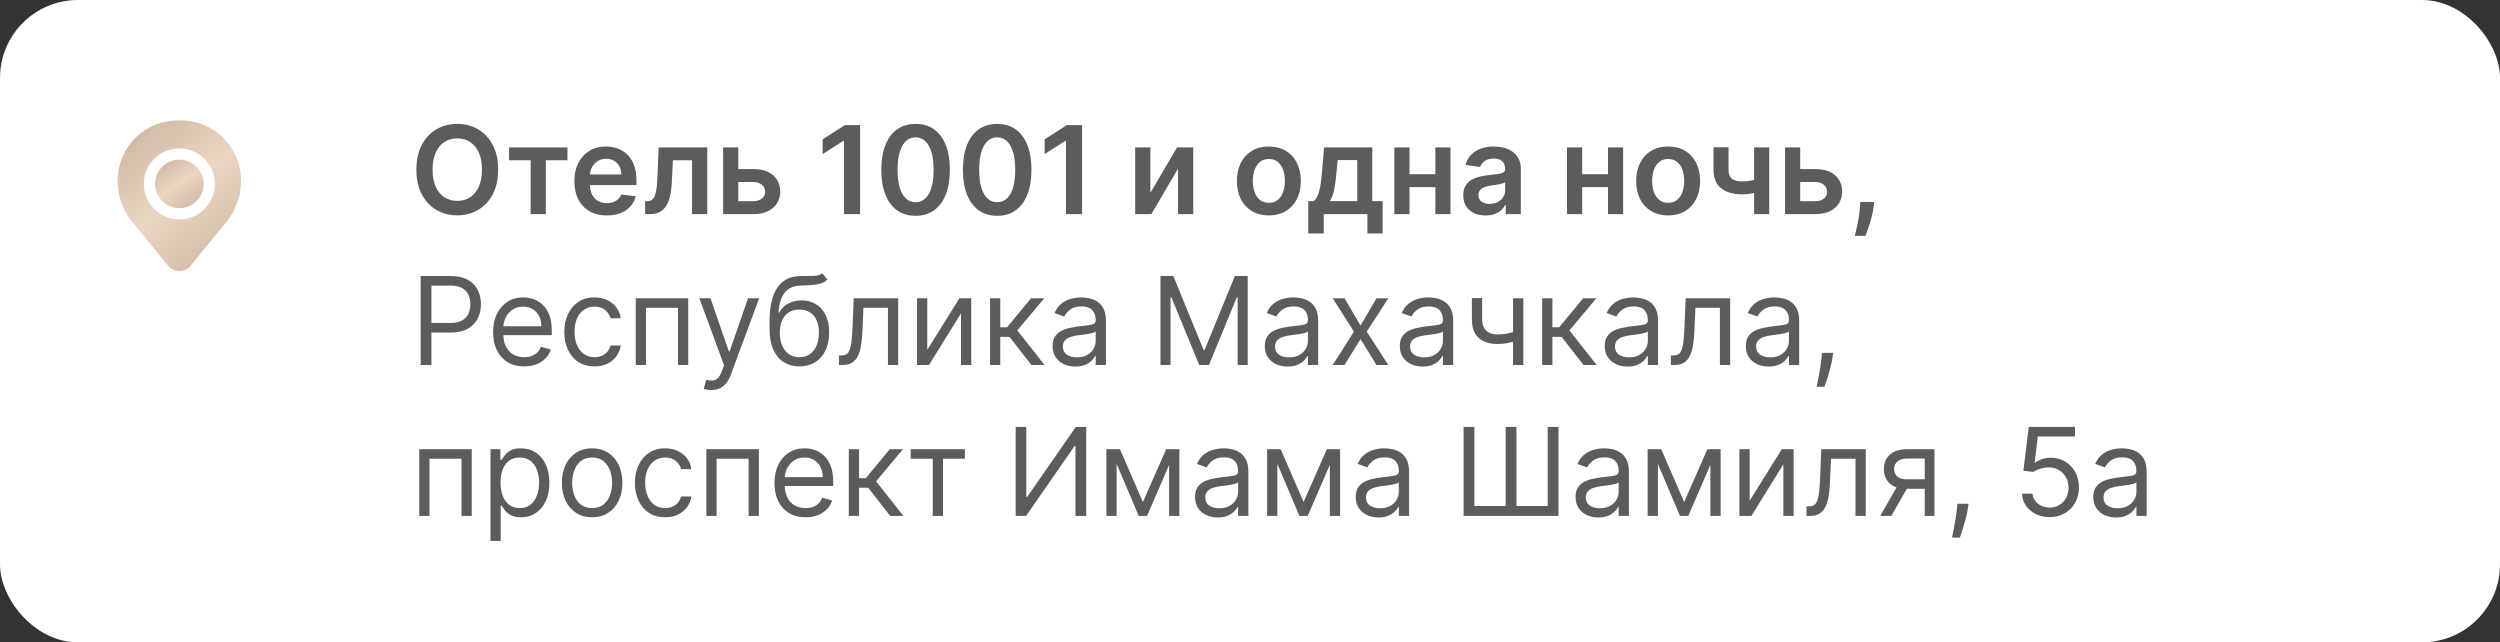 <?xml version="1.0" encoding="UTF-8"?> <svg xmlns="http://www.w3.org/2000/svg" width="1226" height="315" viewBox="0 0 1226 315" fill="none"><rect x="0" y="0" width="1226" height="315" fill="#333333" stroke="none"/><rect width="1226" height="315" rx="38.239" fill="white"></rect><path d="M244.295 83.182C244.295 87.883 243.415 91.91 241.653 95.263C239.906 98.601 237.52 101.158 234.494 102.933C231.483 104.709 228.067 105.597 224.246 105.597C220.425 105.597 217.001 104.709 213.976 102.933C210.964 101.143 208.578 98.579 206.817 95.242C205.07 91.889 204.196 87.869 204.196 83.182C204.196 78.48 205.07 74.46 206.817 71.122C208.578 67.77 210.964 65.206 213.976 63.43C217.001 61.655 220.425 60.767 224.246 60.767C228.067 60.767 231.483 61.655 234.494 63.43C237.52 65.206 239.906 67.77 241.653 71.122C243.415 74.46 244.295 78.48 244.295 83.182ZM236.348 83.182C236.348 79.872 235.83 77.081 234.793 74.808C233.77 72.521 232.349 70.796 230.531 69.631C228.713 68.452 226.618 67.862 224.246 67.862C221.874 67.862 219.778 68.452 217.96 69.631C216.142 70.796 214.714 72.521 213.678 74.808C212.655 77.081 212.143 79.872 212.143 83.182C212.143 86.492 212.655 89.29 213.678 91.577C214.714 93.849 216.142 95.575 217.96 96.754C219.778 97.919 221.874 98.501 224.246 98.501C226.618 98.501 228.713 97.919 230.531 96.754C232.349 95.575 233.77 93.849 234.793 91.577C235.83 89.29 236.348 86.492 236.348 83.182ZM249.638 78.601V72.273H278.275V78.601H267.685V105H260.228V78.601H249.638ZM297.557 105.639C294.276 105.639 291.442 104.957 289.056 103.594C286.684 102.216 284.858 100.27 283.58 97.756C282.301 95.227 281.662 92.251 281.662 88.828C281.662 85.462 282.301 82.507 283.58 79.965C284.873 77.408 286.676 75.419 288.992 73.999C291.307 72.564 294.027 71.847 297.152 71.847C299.169 71.847 301.073 72.173 302.863 72.827C304.667 73.466 306.257 74.46 307.635 75.81C309.027 77.159 310.121 78.878 310.917 80.966C311.712 83.04 312.11 85.511 312.11 88.381V90.746H285.284V85.547H304.716C304.702 84.07 304.382 82.756 303.757 81.605C303.132 80.44 302.259 79.524 301.137 78.856C300.029 78.189 298.736 77.855 297.259 77.855C295.682 77.855 294.297 78.239 293.104 79.006C291.911 79.758 290.98 80.753 290.313 81.989C289.659 83.21 289.326 84.553 289.311 86.016V90.554C289.311 92.457 289.659 94.091 290.355 95.454C291.051 96.804 292.025 97.841 293.275 98.565C294.525 99.276 295.988 99.631 297.664 99.631C298.786 99.631 299.801 99.474 300.711 99.162C301.62 98.835 302.408 98.359 303.076 97.734C303.743 97.109 304.248 96.335 304.588 95.412L311.79 96.222C311.336 98.125 310.469 99.787 309.191 101.207C307.926 102.614 306.307 103.707 304.333 104.489C302.358 105.256 300.1 105.639 297.557 105.639ZM316.376 105L316.334 98.651H317.463C318.315 98.651 319.033 98.459 319.615 98.075C320.197 97.692 320.68 97.053 321.064 96.158C321.447 95.249 321.746 94.027 321.959 92.493C322.172 90.959 322.321 89.048 322.406 86.761L322.982 72.273H346.845V105H339.388V78.601H329.991L329.48 89.148C329.352 91.875 329.047 94.24 328.564 96.243C328.095 98.231 327.428 99.872 326.561 101.165C325.709 102.457 324.636 103.423 323.344 104.062C322.051 104.688 320.524 105 318.763 105H316.376ZM359.832 82.926H369.484C373.66 82.926 376.891 83.942 379.178 85.973C381.465 88.004 382.616 90.668 382.63 93.963C382.616 96.108 382.09 98.011 381.053 99.673C380.031 101.335 378.539 102.642 376.579 103.594C374.633 104.531 372.268 105 369.484 105H354.612V72.273H362.048V98.672H369.484C371.16 98.672 372.538 98.246 373.617 97.394C374.697 96.527 375.237 95.419 375.237 94.07C375.237 92.649 374.697 91.492 373.617 90.597C372.538 89.702 371.16 89.254 369.484 89.254H359.832V82.926ZM421.787 61.364V105H413.882V69.055H413.626L403.42 75.575V68.331L414.265 61.364H421.787ZM448.995 105.831C445.487 105.831 442.475 104.943 439.961 103.168C437.461 101.378 435.537 98.8 434.187 95.433C432.852 92.053 432.184 87.983 432.184 83.224C432.199 78.466 432.873 74.418 434.208 71.079C435.558 67.727 437.483 65.171 439.983 63.409C442.497 61.648 445.501 60.767 448.995 60.767C452.49 60.767 455.494 61.648 458.008 63.409C460.522 65.171 462.447 67.727 463.782 71.079C465.132 74.432 465.806 78.48 465.806 83.224C465.806 87.997 465.132 92.074 463.782 95.454C462.447 98.821 460.522 101.392 458.008 103.168C455.508 104.943 452.504 105.831 448.995 105.831ZM448.995 99.162C451.723 99.162 453.875 97.82 455.451 95.135C457.042 92.436 457.838 88.466 457.838 83.224C457.838 79.758 457.475 76.847 456.751 74.489C456.027 72.131 455.004 70.355 453.683 69.162C452.362 67.954 450.799 67.351 448.995 67.351C446.282 67.351 444.137 68.7 442.561 71.399C440.984 74.084 440.189 78.026 440.174 83.224C440.16 86.704 440.508 89.631 441.218 92.003C441.943 94.375 442.966 96.165 444.287 97.372C445.608 98.565 447.177 99.162 448.995 99.162ZM489.015 105.831C485.506 105.831 482.495 104.943 479.981 103.168C477.481 101.378 475.556 98.8 474.207 95.433C472.871 92.053 472.204 87.983 472.204 83.224C472.218 78.466 472.893 74.418 474.228 71.079C475.577 67.727 477.502 65.171 480.002 63.409C482.516 61.648 485.521 60.767 489.015 60.767C492.509 60.767 495.513 61.648 498.028 63.409C500.542 65.171 502.467 67.727 503.802 71.079C505.151 74.432 505.826 78.48 505.826 83.224C505.826 87.997 505.151 92.074 503.802 95.454C502.467 98.821 500.542 101.392 498.028 103.168C495.528 104.943 492.523 105.831 489.015 105.831ZM489.015 99.162C491.742 99.162 493.894 97.82 495.471 95.135C497.062 92.436 497.857 88.466 497.857 83.224C497.857 79.758 497.495 76.847 496.771 74.489C496.046 72.131 495.023 70.355 493.702 69.162C492.381 67.954 490.819 67.351 489.015 67.351C486.302 67.351 484.157 68.7 482.58 71.399C481.004 74.084 480.208 78.026 480.194 83.224C480.18 86.704 480.528 89.631 481.238 92.003C481.962 94.375 482.985 96.165 484.306 97.372C485.627 98.565 487.197 99.162 489.015 99.162ZM530.654 61.364V105H522.749V69.055H522.493L512.287 75.575V68.331L523.132 61.364H530.654ZM564.137 94.56L577.241 72.273H585.167V105H577.71V82.692L564.649 105H556.701V72.273H564.137V94.56ZM622.246 105.639C619.05 105.639 616.281 104.936 613.937 103.53C611.593 102.124 609.775 100.156 608.482 97.628C607.204 95.099 606.565 92.145 606.565 88.764C606.565 85.383 607.204 82.422 608.482 79.879C609.775 77.337 611.593 75.362 613.937 73.956C616.281 72.55 619.05 71.847 622.246 71.847C625.442 71.847 628.212 72.55 630.556 73.956C632.9 75.362 634.711 77.337 635.989 79.879C637.282 82.422 637.928 85.383 637.928 88.764C637.928 92.145 637.282 95.099 635.989 97.628C634.711 100.156 632.9 102.124 630.556 103.53C628.212 104.936 625.442 105.639 622.246 105.639ZM622.289 99.46C624.022 99.46 625.471 98.984 626.636 98.033C627.8 97.067 628.667 95.774 629.235 94.155C629.817 92.535 630.109 90.731 630.109 88.743C630.109 86.74 629.817 84.929 629.235 83.31C628.667 81.676 627.8 80.376 626.636 79.41C625.471 78.445 624.022 77.962 622.289 77.962C620.513 77.962 619.036 78.445 617.857 79.41C616.692 80.376 615.819 81.676 615.237 83.31C614.668 84.929 614.384 86.74 614.384 88.743C614.384 90.731 614.668 92.535 615.237 94.155C615.819 95.774 616.692 97.067 617.857 98.033C619.036 98.984 620.513 99.46 622.289 99.46ZM641.577 114.503V98.651H644.176C644.873 98.111 645.455 97.379 645.924 96.456C646.392 95.519 646.776 94.418 647.074 93.153C647.387 91.875 647.642 90.447 647.841 88.871C648.04 87.28 648.218 85.568 648.374 83.736L649.311 72.273H672.962V98.651H678.033V114.503H670.576V105H649.162V114.503H641.577ZM652.103 98.651H665.59V78.494H656.002L655.49 83.736C655.206 87.202 654.83 90.171 654.361 92.642C653.892 95.114 653.14 97.117 652.103 98.651ZM706.27 85.44V91.769H688.841V85.44H706.27ZM691.227 72.273V105H683.791V72.273H691.227ZM711.32 72.273V105H703.905V72.273H711.32ZM728.541 105.661C726.467 105.661 724.599 105.291 722.937 104.553C721.289 103.8 719.983 102.692 719.017 101.229C718.065 99.766 717.589 97.962 717.589 95.817C717.589 93.97 717.93 92.443 718.612 91.236C719.294 90.028 720.224 89.062 721.403 88.338C722.582 87.614 723.91 87.067 725.387 86.697C726.879 86.314 728.42 86.037 730.011 85.867C731.929 85.668 733.484 85.49 734.677 85.334C735.87 85.163 736.737 84.908 737.277 84.567C737.831 84.212 738.108 83.665 738.108 82.926V82.798C738.108 81.193 737.632 79.95 736.68 79.07C735.728 78.189 734.358 77.749 732.568 77.749C730.679 77.749 729.18 78.16 728.072 78.984C726.978 79.808 726.24 80.781 725.856 81.903L718.654 80.881C719.223 78.892 720.16 77.23 721.467 75.895C722.774 74.546 724.372 73.537 726.261 72.869C728.15 72.188 730.238 71.847 732.525 71.847C734.102 71.847 735.672 72.031 737.234 72.401C738.797 72.77 740.224 73.381 741.517 74.233C742.809 75.071 743.846 76.215 744.627 77.663C745.423 79.112 745.821 80.923 745.821 83.097V105H738.406V100.504H738.15C737.681 101.413 737.021 102.266 736.169 103.061C735.331 103.842 734.272 104.474 732.994 104.957C731.73 105.426 730.245 105.661 728.541 105.661ZM730.544 99.993C732.092 99.993 733.434 99.688 734.571 99.077C735.707 98.452 736.581 97.628 737.191 96.605C737.816 95.582 738.129 94.467 738.129 93.26V89.403C737.887 89.602 737.475 89.787 736.893 89.957C736.325 90.128 735.686 90.277 734.975 90.405C734.265 90.533 733.562 90.646 732.866 90.746C732.17 90.845 731.566 90.93 731.055 91.001C729.904 91.158 728.875 91.413 727.966 91.769C727.056 92.124 726.339 92.621 725.814 93.26C725.288 93.885 725.025 94.695 725.025 95.689C725.025 97.109 725.544 98.182 726.581 98.906C727.618 99.631 728.939 99.993 730.544 99.993ZM790.938 85.44V91.769H773.509V85.44H790.938ZM775.895 72.273V105H768.459V72.273H775.895ZM795.988 72.273V105H788.573V72.273H795.988ZM818.067 105.639C814.871 105.639 812.101 104.936 809.757 103.53C807.413 102.124 805.595 100.156 804.303 97.628C803.024 95.099 802.385 92.145 802.385 88.764C802.385 85.383 803.024 82.422 804.303 79.879C805.595 77.337 807.413 75.362 809.757 73.956C812.101 72.55 814.871 71.847 818.067 71.847C821.263 71.847 824.033 72.55 826.376 73.956C828.72 75.362 830.531 77.337 831.81 79.879C833.102 82.422 833.749 85.383 833.749 88.764C833.749 92.145 833.102 95.099 831.81 97.628C830.531 100.156 828.72 102.124 826.376 103.53C824.033 104.936 821.263 105.639 818.067 105.639ZM818.109 99.46C819.842 99.46 821.291 98.984 822.456 98.033C823.621 97.067 824.487 95.774 825.055 94.155C825.638 92.535 825.929 90.731 825.929 88.743C825.929 86.74 825.638 84.929 825.055 83.31C824.487 81.676 823.621 80.376 822.456 79.41C821.291 78.445 819.842 77.962 818.109 77.962C816.334 77.962 814.857 78.445 813.678 79.41C812.513 80.376 811.639 81.676 811.057 83.31C810.489 84.929 810.205 86.74 810.205 88.743C810.205 90.731 810.489 92.535 811.057 94.155C811.639 95.774 812.513 97.067 813.678 98.033C814.857 98.984 816.334 99.46 818.109 99.46ZM867.632 72.273V105H860.217V72.273H867.632ZM864.159 87.06V93.367C863.321 93.736 862.369 94.07 861.304 94.368C860.252 94.652 859.137 94.879 857.958 95.05C856.794 95.22 855.629 95.305 854.464 95.305C850.089 95.305 846.63 94.325 844.088 92.365C841.559 90.391 840.295 87.315 840.295 83.139V72.23H847.667V83.139C847.667 84.546 847.916 85.675 848.413 86.527C848.91 87.379 849.663 88.004 850.672 88.402C851.68 88.785 852.944 88.977 854.464 88.977C856.169 88.977 857.788 88.807 859.322 88.466C860.856 88.125 862.468 87.656 864.159 87.06ZM880.613 82.926H890.265C894.441 82.926 897.673 83.942 899.96 85.973C902.246 88.004 903.397 90.668 903.411 93.963C903.397 96.108 902.871 98.011 901.835 99.673C900.812 101.335 899.32 102.642 897.36 103.594C895.414 104.531 893.049 105 890.265 105H875.393V72.273H882.829V98.672H890.265C891.941 98.672 893.319 98.246 894.398 97.394C895.478 96.527 896.018 95.419 896.018 94.07C896.018 92.649 895.478 91.492 894.398 90.597C893.319 89.702 891.941 89.254 890.265 89.254H880.613V82.926ZM919.077 99.034L918.8 101.378C918.601 103.168 918.246 104.986 917.735 106.832C917.238 108.693 916.712 110.405 916.158 111.967C915.604 113.53 915.157 114.759 914.816 115.653H909.617C909.816 114.787 910.086 113.608 910.426 112.116C910.782 110.625 911.123 108.949 911.449 107.088C911.776 105.227 911.996 103.338 912.11 101.42L912.259 99.034H919.077ZM206.284 179V135.364H221.028C224.452 135.364 227.25 135.982 229.423 137.217C231.611 138.439 233.23 140.094 234.281 142.182C235.332 144.27 235.858 146.599 235.858 149.17C235.858 151.741 235.332 154.078 234.281 156.18C233.244 158.283 231.639 159.959 229.466 161.209C227.293 162.445 224.509 163.062 221.114 163.062H210.545V158.375H220.943C223.287 158.375 225.169 157.97 226.589 157.161C228.01 156.351 229.04 155.257 229.679 153.879C230.332 152.487 230.659 150.918 230.659 149.17C230.659 147.423 230.332 145.861 229.679 144.483C229.04 143.105 228.003 142.026 226.568 141.244C225.134 140.449 223.23 140.051 220.858 140.051H211.568V179H206.284ZM257.058 179.682C253.905 179.682 251.185 178.986 248.898 177.594C246.625 176.188 244.871 174.227 243.635 171.713C242.413 169.185 241.803 166.244 241.803 162.892C241.803 159.54 242.413 156.585 243.635 154.028C244.871 151.457 246.589 149.455 248.791 148.02C251.007 146.571 253.592 145.847 256.547 145.847C258.251 145.847 259.935 146.131 261.597 146.699C263.259 147.267 264.771 148.19 266.135 149.469C267.499 150.733 268.585 152.409 269.395 154.497C270.205 156.585 270.609 159.156 270.609 162.21V164.341H245.382V159.994H265.496C265.496 158.148 265.126 156.5 264.388 155.051C263.663 153.602 262.626 152.459 261.277 151.621C259.942 150.783 258.365 150.364 256.547 150.364C254.544 150.364 252.811 150.861 251.348 151.855C249.899 152.835 248.784 154.114 248.003 155.69C247.222 157.267 246.831 158.957 246.831 160.761V163.659C246.831 166.131 247.257 168.226 248.109 169.945C248.976 171.649 250.176 172.949 251.71 173.844C253.244 174.724 255.027 175.165 257.058 175.165C258.379 175.165 259.572 174.98 260.638 174.611C261.717 174.227 262.648 173.659 263.429 172.906C264.21 172.139 264.814 171.187 265.24 170.051L270.098 171.415C269.587 173.062 268.727 174.511 267.52 175.761C266.313 176.997 264.821 177.963 263.045 178.659C261.27 179.341 259.274 179.682 257.058 179.682ZM291.554 179.682C288.486 179.682 285.844 178.957 283.628 177.509C281.412 176.06 279.707 174.064 278.514 171.521C277.321 168.979 276.724 166.074 276.724 162.807C276.724 159.483 277.335 156.55 278.557 154.007C279.793 151.45 281.511 149.455 283.713 148.02C285.929 146.571 288.514 145.847 291.469 145.847C293.77 145.847 295.844 146.273 297.69 147.125C299.537 147.977 301.05 149.17 302.229 150.705C303.408 152.239 304.139 154.028 304.423 156.074H299.395C299.011 154.582 298.159 153.261 296.838 152.111C295.531 150.946 293.77 150.364 291.554 150.364C289.594 150.364 287.875 150.875 286.398 151.898C284.935 152.906 283.791 154.334 282.967 156.18C282.158 158.013 281.753 160.165 281.753 162.636C281.753 165.165 282.151 167.366 282.946 169.241C283.756 171.116 284.892 172.572 286.355 173.609C287.832 174.646 289.565 175.165 291.554 175.165C292.861 175.165 294.047 174.938 295.112 174.483C296.178 174.028 297.08 173.375 297.818 172.523C298.557 171.67 299.082 170.648 299.395 169.455H304.423C304.139 171.386 303.436 173.126 302.314 174.675C301.206 176.209 299.736 177.43 297.903 178.339C296.085 179.234 293.969 179.682 291.554 179.682ZM311.774 179V146.273H337.513V179H332.484V150.96H316.803V179H311.774ZM348.763 191.273C347.911 191.273 347.151 191.202 346.483 191.06C345.815 190.932 345.354 190.804 345.098 190.676L346.376 186.244C347.598 186.557 348.678 186.67 349.615 186.585C350.553 186.5 351.384 186.081 352.108 185.328C352.847 184.589 353.521 183.389 354.132 181.727L355.07 179.17L342.967 146.273H348.422L357.456 172.352H357.797L366.831 146.273H372.286L358.393 183.773C357.768 185.463 356.994 186.862 356.071 187.97C355.148 189.092 354.075 189.923 352.854 190.463C351.646 191.003 350.283 191.273 348.763 191.273ZM403.212 134L405.769 137.068C404.775 138.034 403.624 138.709 402.317 139.092C401.011 139.476 399.533 139.71 397.886 139.795C396.238 139.881 394.406 139.966 392.388 140.051C390.116 140.136 388.234 140.69 386.742 141.713C385.251 142.736 384.1 144.213 383.29 146.145C382.481 148.077 381.962 150.449 381.735 153.261H382.161C383.269 151.216 384.803 149.71 386.763 148.744C388.724 147.778 390.826 147.295 393.07 147.295C395.627 147.295 397.928 147.892 399.974 149.085C402.019 150.278 403.638 152.047 404.832 154.391C406.025 156.734 406.621 159.625 406.621 163.062C406.621 166.486 406.011 169.44 404.789 171.926C403.582 174.412 401.884 176.33 399.697 177.679C397.523 179.014 394.974 179.682 392.048 179.682C389.121 179.682 386.558 178.993 384.356 177.615C382.154 176.223 380.442 174.163 379.221 171.436C377.999 168.695 377.388 165.307 377.388 161.273V157.778C377.388 150.491 378.624 144.966 381.096 141.202C383.582 137.437 387.317 135.491 392.303 135.364C394.065 135.307 395.634 135.293 397.012 135.321C398.39 135.349 399.59 135.286 400.613 135.129C401.636 134.973 402.502 134.597 403.212 134ZM392.048 175.165C394.022 175.165 395.719 174.668 397.14 173.673C398.575 172.679 399.675 171.28 400.442 169.476C401.21 167.658 401.593 165.52 401.593 163.062C401.593 160.676 401.202 158.645 400.421 156.969C399.654 155.293 398.553 154.014 397.119 153.134C395.684 152.253 393.965 151.812 391.962 151.812C390.499 151.812 389.185 152.061 388.021 152.558C386.856 153.055 385.862 153.787 385.038 154.753C384.214 155.719 383.575 156.898 383.12 158.29C382.68 159.682 382.445 161.273 382.417 163.062C382.417 166.727 383.276 169.661 384.995 171.862C386.714 174.064 389.065 175.165 392.048 175.165ZM411.415 179V174.312H412.609C413.589 174.312 414.406 174.121 415.059 173.737C415.712 173.339 416.238 172.651 416.636 171.67C417.048 170.676 417.36 169.298 417.573 167.537C417.8 165.761 417.964 163.503 418.063 160.761L418.66 146.273H440.478V179H435.45V150.96H423.433L422.921 162.636C422.808 165.321 422.566 167.686 422.197 169.732C421.842 171.763 421.295 173.467 420.556 174.845C419.832 176.223 418.866 177.26 417.658 177.956C416.451 178.652 414.938 179 413.12 179H411.415ZM454.732 171.585L470.499 146.273H476.295V179H471.266V153.688L455.585 179H449.704V146.273H454.732V171.585ZM485.505 179V146.273H490.533V160.506H493.857L505.618 146.273H512.096L498.885 162.04L512.266 179H505.789L495.05 165.193H490.533V179H485.505ZM527.362 179.767C525.288 179.767 523.406 179.376 521.716 178.595C520.025 177.8 518.683 176.656 517.689 175.165C516.694 173.659 516.197 171.841 516.197 169.71C516.197 167.835 516.566 166.315 517.305 165.151C518.044 163.972 519.031 163.048 520.267 162.381C521.502 161.713 522.866 161.216 524.358 160.889C525.863 160.548 527.376 160.278 528.896 160.08C530.885 159.824 532.497 159.632 533.733 159.504C534.983 159.362 535.892 159.128 536.46 158.801C537.042 158.474 537.333 157.906 537.333 157.097V156.926C537.333 154.824 536.758 153.19 535.608 152.026C534.471 150.861 532.745 150.278 530.43 150.278C528.029 150.278 526.147 150.804 524.784 151.855C523.42 152.906 522.461 154.028 521.907 155.222L517.135 153.517C517.987 151.528 519.123 149.98 520.544 148.872C521.978 147.75 523.541 146.969 525.231 146.528C526.936 146.074 528.612 145.847 530.26 145.847C531.311 145.847 532.518 145.974 533.882 146.23C535.26 146.472 536.588 146.976 537.866 147.743C539.159 148.51 540.231 149.668 541.083 151.216C541.936 152.764 542.362 154.838 542.362 157.438V179H537.333V174.568H537.078C536.737 175.278 536.169 176.038 535.373 176.848C534.578 177.658 533.52 178.347 532.199 178.915C530.877 179.483 529.265 179.767 527.362 179.767ZM528.129 175.25C530.118 175.25 531.794 174.859 533.157 174.078C534.535 173.297 535.572 172.288 536.268 171.053C536.978 169.817 537.333 168.517 537.333 167.153V162.551C537.12 162.807 536.652 163.041 535.927 163.254C535.217 163.453 534.393 163.631 533.456 163.787C532.532 163.929 531.63 164.057 530.75 164.17C529.883 164.27 529.18 164.355 528.64 164.426C527.333 164.597 526.112 164.874 524.975 165.257C523.853 165.626 522.944 166.187 522.248 166.94C521.566 167.679 521.225 168.687 521.225 169.966C521.225 171.713 521.872 173.034 523.164 173.929C524.471 174.81 526.126 175.25 528.129 175.25ZM569.097 135.364H575.403L590.233 171.585H590.744L605.574 135.364H611.881V179H606.938V145.847H606.511L592.875 179H588.102L574.466 145.847H574.04V179H569.097V135.364ZM631.424 179.767C629.35 179.767 627.468 179.376 625.778 178.595C624.088 177.8 622.745 176.656 621.751 175.165C620.757 173.659 620.26 171.841 620.26 169.71C620.26 167.835 620.629 166.315 621.368 165.151C622.106 163.972 623.093 163.048 624.329 162.381C625.565 161.713 626.929 161.216 628.42 160.889C629.926 160.548 631.439 160.278 632.958 160.08C634.947 159.824 636.559 159.632 637.795 159.504C639.045 159.362 639.954 159.128 640.522 158.801C641.105 158.474 641.396 157.906 641.396 157.097V156.926C641.396 154.824 640.821 153.19 639.67 152.026C638.534 150.861 636.808 150.278 634.493 150.278C632.092 150.278 630.21 150.804 628.846 151.855C627.483 152.906 626.524 154.028 625.97 155.222L621.197 153.517C622.049 151.528 623.186 149.98 624.606 148.872C626.041 147.75 627.603 146.969 629.294 146.528C630.998 146.074 632.674 145.847 634.322 145.847C635.373 145.847 636.581 145.974 637.944 146.23C639.322 146.472 640.65 146.976 641.929 147.743C643.221 148.51 644.294 149.668 645.146 151.216C645.998 152.764 646.424 154.838 646.424 157.438V179H641.396V174.568H641.14C640.799 175.278 640.231 176.038 639.436 176.848C638.64 177.658 637.582 178.347 636.261 178.915C634.94 179.483 633.328 179.767 631.424 179.767ZM632.191 175.25C634.18 175.25 635.856 174.859 637.22 174.078C638.598 173.297 639.635 172.288 640.331 171.053C641.041 169.817 641.396 168.517 641.396 167.153V162.551C641.183 162.807 640.714 163.041 639.99 163.254C639.279 163.453 638.456 163.631 637.518 163.787C636.595 163.929 635.693 164.057 634.812 164.17C633.946 164.27 633.243 164.355 632.703 164.426C631.396 164.597 630.174 164.874 629.038 165.257C627.916 165.626 627.007 166.187 626.311 166.94C625.629 167.679 625.288 168.687 625.288 169.966C625.288 171.713 625.934 173.034 627.227 173.929C628.534 174.81 630.189 175.25 632.191 175.25ZM659.352 146.273L667.193 159.653L675.034 146.273H680.83L670.261 162.636L680.83 179H675.034L667.193 166.301L659.352 179H653.557L663.955 162.636L653.557 146.273H659.352ZM697.635 179.767C695.561 179.767 693.679 179.376 691.989 178.595C690.299 177.8 688.956 176.656 687.962 175.165C686.968 173.659 686.471 171.841 686.471 169.71C686.471 167.835 686.84 166.315 687.578 165.151C688.317 163.972 689.304 163.048 690.54 162.381C691.776 161.713 693.14 161.216 694.631 160.889C696.137 160.548 697.65 160.278 699.169 160.08C701.158 159.824 702.77 159.632 704.006 159.504C705.256 159.362 706.165 159.128 706.733 158.801C707.316 158.474 707.607 157.906 707.607 157.097V156.926C707.607 154.824 707.032 153.19 705.881 152.026C704.745 150.861 703.019 150.278 700.703 150.278C698.303 150.278 696.421 150.804 695.057 151.855C693.694 152.906 692.735 154.028 692.181 155.222L687.408 153.517C688.26 151.528 689.397 149.98 690.817 148.872C692.252 147.75 693.814 146.969 695.505 146.528C697.209 146.074 698.885 145.847 700.533 145.847C701.584 145.847 702.792 145.974 704.155 146.23C705.533 146.472 706.861 146.976 708.14 147.743C709.432 148.51 710.505 149.668 711.357 151.216C712.209 152.764 712.635 154.838 712.635 157.438V179H707.607V174.568H707.351C707.01 175.278 706.442 176.038 705.647 176.848C704.851 177.658 703.793 178.347 702.472 178.915C701.151 179.483 699.539 179.767 697.635 179.767ZM698.402 175.25C700.391 175.25 702.067 174.859 703.431 174.078C704.809 173.297 705.846 172.288 706.542 171.053C707.252 169.817 707.607 168.517 707.607 167.153V162.551C707.394 162.807 706.925 163.041 706.201 163.254C705.49 163.453 704.667 163.631 703.729 163.787C702.806 163.929 701.904 164.057 701.023 164.17C700.157 164.27 699.453 164.355 698.914 164.426C697.607 164.597 696.385 164.874 695.249 165.257C694.127 165.626 693.218 166.187 692.522 166.94C691.84 167.679 691.499 168.687 691.499 169.966C691.499 171.713 692.145 173.034 693.438 173.929C694.745 174.81 696.4 175.25 698.402 175.25ZM747.04 146.273V179H742.012V146.273H747.04ZM745.08 161.869V166.557C743.944 166.983 742.815 167.359 741.692 167.686C740.57 167.999 739.391 168.247 738.156 168.432C736.92 168.602 735.563 168.688 734.086 168.688C730.379 168.688 727.403 167.686 725.158 165.683C722.928 163.68 721.813 160.676 721.813 156.67V146.188H726.842V156.67C726.842 158.347 727.161 159.724 727.8 160.804C728.44 161.884 729.306 162.686 730.4 163.212C731.494 163.737 732.722 164 734.086 164C736.217 164 738.141 163.808 739.86 163.425C741.593 163.027 743.333 162.509 745.08 161.869ZM756.266 179V146.273H761.295V160.506H764.619L776.38 146.273H782.857L769.647 162.04L783.028 179H776.55L765.812 165.193H761.295V179H756.266ZM798.124 179.767C796.05 179.767 794.168 179.376 792.477 178.595C790.787 177.8 789.445 176.656 788.45 175.165C787.456 173.659 786.959 171.841 786.959 169.71C786.959 167.835 787.328 166.315 788.067 165.151C788.805 163.972 789.793 163.048 791.028 162.381C792.264 161.713 793.628 161.216 795.119 160.889C796.625 160.548 798.138 160.278 799.658 160.08C801.646 159.824 803.259 159.632 804.494 159.504C805.744 159.362 806.653 159.128 807.222 158.801C807.804 158.474 808.095 157.906 808.095 157.097V156.926C808.095 154.824 807.52 153.19 806.369 152.026C805.233 150.861 803.507 150.278 801.192 150.278C798.791 150.278 796.909 150.804 795.545 151.855C794.182 152.906 793.223 154.028 792.669 155.222L787.896 153.517C788.749 151.528 789.885 149.98 791.305 148.872C792.74 147.75 794.303 146.969 795.993 146.528C797.697 146.074 799.374 145.847 801.021 145.847C802.072 145.847 803.28 145.974 804.643 146.23C806.021 146.472 807.349 146.976 808.628 147.743C809.92 148.51 810.993 149.668 811.845 151.216C812.697 152.764 813.124 154.838 813.124 157.438V179H808.095V174.568H807.839C807.499 175.278 806.93 176.038 806.135 176.848C805.339 177.658 804.281 178.347 802.96 178.915C801.639 179.483 800.027 179.767 798.124 179.767ZM798.891 175.25C800.879 175.25 802.555 174.859 803.919 174.078C805.297 173.297 806.334 172.288 807.03 171.053C807.74 169.817 808.095 168.517 808.095 167.153V162.551C807.882 162.807 807.413 163.041 806.689 163.254C805.979 163.453 805.155 163.631 804.217 163.787C803.294 163.929 802.392 164.057 801.511 164.17C800.645 164.27 799.942 164.355 799.402 164.426C798.095 164.597 796.874 164.874 795.737 165.257C794.615 165.626 793.706 166.187 793.01 166.94C792.328 167.679 791.987 168.687 791.987 169.966C791.987 171.713 792.634 173.034 793.926 173.929C795.233 174.81 796.888 175.25 798.891 175.25ZM819.404 179V174.312H820.597C821.577 174.312 822.394 174.121 823.047 173.737C823.701 173.339 824.226 172.651 824.624 171.67C825.036 170.676 825.348 169.298 825.561 167.537C825.789 165.761 825.952 163.503 826.051 160.761L826.648 146.273H848.466V179H843.438V150.96H831.421L830.909 162.636C830.796 165.321 830.554 167.686 830.185 169.732C829.83 171.763 829.283 173.467 828.544 174.845C827.82 176.223 826.854 177.26 825.647 177.956C824.439 178.652 822.926 179 821.108 179H819.404ZM867.323 179.767C865.249 179.767 863.367 179.376 861.676 178.595C859.986 177.8 858.644 176.656 857.65 175.165C856.655 173.659 856.158 171.841 856.158 169.71C856.158 167.835 856.527 166.315 857.266 165.151C858.005 163.972 858.992 163.048 860.228 162.381C861.463 161.713 862.827 161.216 864.319 160.889C865.824 160.548 867.337 160.278 868.857 160.08C870.846 159.824 872.458 159.632 873.694 159.504C874.944 159.362 875.853 159.128 876.421 158.801C877.003 158.474 877.294 157.906 877.294 157.097V156.926C877.294 154.824 876.719 153.19 875.569 152.026C874.432 150.861 872.706 150.278 870.391 150.278C867.99 150.278 866.108 150.804 864.745 151.855C863.381 152.906 862.422 154.028 861.868 155.222L857.096 153.517C857.948 151.528 859.084 149.98 860.505 148.872C861.939 147.75 863.502 146.969 865.192 146.528C866.897 146.074 868.573 145.847 870.221 145.847C871.272 145.847 872.479 145.974 873.843 146.23C875.221 146.472 876.549 146.976 877.827 147.743C879.12 148.51 880.192 149.668 881.044 151.216C881.897 152.764 882.323 154.838 882.323 157.438V179H877.294V174.568H877.039C876.698 175.278 876.13 176.038 875.334 176.848C874.539 177.658 873.48 178.347 872.159 178.915C870.838 179.483 869.226 179.767 867.323 179.767ZM868.09 175.25C870.078 175.25 871.755 174.859 873.118 174.078C874.496 173.297 875.533 172.288 876.229 171.053C876.939 169.817 877.294 168.517 877.294 167.153V162.551C877.081 162.807 876.613 163.041 875.888 163.254C875.178 163.453 874.354 163.631 873.417 163.787C872.493 163.929 871.591 164.057 870.711 164.17C869.844 164.27 869.141 164.355 868.601 164.426C867.294 164.597 866.073 164.874 864.936 165.257C863.814 165.626 862.905 166.187 862.209 166.94C861.527 167.679 861.186 168.687 861.186 169.966C861.186 171.713 861.833 173.034 863.125 173.929C864.432 174.81 866.087 175.25 868.09 175.25ZM899.001 173.034L898.66 175.335C898.418 176.955 898.049 178.688 897.552 180.534C897.069 182.381 896.565 184.121 896.039 185.754C895.513 187.388 895.08 188.688 894.739 189.653H890.904C891.089 188.744 891.33 187.544 891.629 186.053C891.927 184.561 892.225 182.892 892.523 181.045C892.836 179.213 893.092 177.338 893.29 175.42L893.546 173.034H899.001ZM205.602 253V220.273H231.341V253H226.312V224.96H210.631V253H205.602ZM240.524 265.273V220.273H245.382V225.472H245.979C246.348 224.903 246.859 224.179 247.513 223.298C248.18 222.403 249.132 221.608 250.368 220.912C251.618 220.202 253.308 219.847 255.439 219.847C258.195 219.847 260.624 220.536 262.726 221.913C264.828 223.291 266.469 225.244 267.648 227.773C268.827 230.301 269.416 233.284 269.416 236.722C269.416 240.188 268.827 243.192 267.648 245.734C266.469 248.263 264.835 250.223 262.747 251.615C260.659 252.993 258.251 253.682 255.524 253.682C253.422 253.682 251.739 253.334 250.474 252.638C249.21 251.928 248.237 251.125 247.555 250.23C246.874 249.321 246.348 248.568 245.979 247.972H245.553V265.273H240.524ZM245.467 236.636C245.467 239.108 245.83 241.288 246.554 243.178C247.278 245.053 248.337 246.523 249.729 247.588C251.121 248.639 252.825 249.165 254.842 249.165C256.945 249.165 258.699 248.611 260.105 247.503C261.526 246.381 262.591 244.875 263.301 242.986C264.026 241.082 264.388 238.966 264.388 236.636C264.388 234.335 264.033 232.261 263.322 230.415C262.626 228.554 261.568 227.084 260.148 226.004C258.741 224.911 256.973 224.364 254.842 224.364C252.797 224.364 251.078 224.882 249.686 225.919C248.294 226.942 247.243 228.376 246.533 230.223C245.822 232.055 245.467 234.193 245.467 236.636ZM290.382 253.682C287.428 253.682 284.835 252.979 282.605 251.572C280.389 250.166 278.656 248.199 277.406 245.67C276.17 243.142 275.553 240.187 275.553 236.807C275.553 233.398 276.17 230.422 277.406 227.879C278.656 225.337 280.389 223.362 282.605 221.956C284.835 220.55 287.428 219.847 290.382 219.847C293.337 219.847 295.922 220.55 298.138 221.956C300.368 223.362 302.101 225.337 303.337 227.879C304.587 230.422 305.212 233.398 305.212 236.807C305.212 240.187 304.587 243.142 303.337 245.67C302.101 248.199 300.368 250.166 298.138 251.572C295.922 252.979 293.337 253.682 290.382 253.682ZM290.382 249.165C292.626 249.165 294.473 248.589 295.922 247.439C297.371 246.288 298.443 244.776 299.139 242.901C299.835 241.026 300.183 238.994 300.183 236.807C300.183 234.619 299.835 232.581 299.139 230.692C298.443 228.803 297.371 227.276 295.922 226.111C294.473 224.946 292.626 224.364 290.382 224.364C288.138 224.364 286.291 224.946 284.842 226.111C283.393 227.276 282.321 228.803 281.625 230.692C280.929 232.581 280.581 234.619 280.581 236.807C280.581 238.994 280.929 241.026 281.625 242.901C282.321 244.776 283.393 246.288 284.842 247.439C286.291 248.589 288.138 249.165 290.382 249.165ZM326.183 253.682C323.115 253.682 320.473 252.957 318.257 251.509C316.041 250.06 314.336 248.064 313.143 245.521C311.95 242.979 311.353 240.074 311.353 236.807C311.353 233.483 311.964 230.55 313.186 228.007C314.422 225.45 316.14 223.455 318.342 222.02C320.558 220.571 323.143 219.847 326.098 219.847C328.399 219.847 330.473 220.273 332.319 221.125C334.166 221.977 335.679 223.17 336.858 224.705C338.037 226.239 338.768 228.028 339.052 230.074H334.024C333.64 228.582 332.788 227.261 331.467 226.111C330.16 224.946 328.399 224.364 326.183 224.364C324.223 224.364 322.504 224.875 321.027 225.898C319.564 226.906 318.42 228.334 317.596 230.18C316.787 232.013 316.382 234.165 316.382 236.636C316.382 239.165 316.779 241.366 317.575 243.241C318.385 245.116 319.521 246.572 320.984 247.609C322.461 248.646 324.194 249.165 326.183 249.165C327.49 249.165 328.676 248.938 329.741 248.483C330.806 248.028 331.708 247.375 332.447 246.523C333.186 245.67 333.711 244.648 334.024 243.455H339.052C338.768 245.386 338.065 247.126 336.943 248.675C335.835 250.209 334.365 251.43 332.532 252.339C330.714 253.234 328.598 253.682 326.183 253.682ZM346.403 253V220.273H372.142V253H367.113V224.96H351.431V253H346.403ZM395.047 253.682C391.893 253.682 389.173 252.986 386.886 251.594C384.613 250.188 382.859 248.227 381.623 245.713C380.402 243.185 379.791 240.244 379.791 236.892C379.791 233.54 380.402 230.585 381.623 228.028C382.859 225.457 384.578 223.455 386.779 222.02C388.995 220.571 391.581 219.847 394.535 219.847C396.24 219.847 397.923 220.131 399.585 220.699C401.247 221.267 402.76 222.19 404.123 223.469C405.487 224.733 406.574 226.409 407.383 228.497C408.193 230.585 408.598 233.156 408.598 236.21V238.341H383.37V233.994H403.484C403.484 232.148 403.115 230.5 402.376 229.051C401.652 227.602 400.615 226.459 399.265 225.621C397.93 224.783 396.353 224.364 394.535 224.364C392.532 224.364 390.799 224.861 389.336 225.855C387.887 226.835 386.772 228.114 385.991 229.69C385.21 231.267 384.819 232.957 384.819 234.761V237.659C384.819 240.131 385.245 242.226 386.098 243.945C386.964 245.649 388.164 246.949 389.699 247.844C391.233 248.724 393.015 249.165 395.047 249.165C396.368 249.165 397.561 248.98 398.626 248.611C399.706 248.227 400.636 247.659 401.417 246.906C402.199 246.139 402.802 245.187 403.228 244.051L408.086 245.415C407.575 247.062 406.716 248.511 405.508 249.761C404.301 250.997 402.809 251.963 401.034 252.659C399.258 253.341 397.262 253.682 395.047 253.682ZM416.247 253V220.273H421.275V234.506H424.599L436.36 220.273H442.838L429.627 236.04L443.008 253H436.531L425.792 239.193H421.275V253H416.247ZM446.598 224.96V220.273H473.189V224.96H462.451V253H457.422V224.96H446.598ZM498.081 209.364H503.28V243.71H503.706L527.57 209.364H532.683V253H527.399V218.739H526.973L503.195 253H498.081V209.364ZM560.473 246.182L571.893 220.273H576.666L562.518 253H558.427L544.535 220.273H549.223L560.473 246.182ZM547.603 220.273V253H542.575V220.273H547.603ZM573.342 253V220.273H578.37V253H573.342ZM597.206 253.767C595.132 253.767 593.25 253.376 591.559 252.595C589.869 251.8 588.527 250.656 587.532 249.165C586.538 247.659 586.041 245.841 586.041 243.71C586.041 241.835 586.41 240.315 587.149 239.151C587.887 237.972 588.875 237.048 590.11 236.381C591.346 235.713 592.71 235.216 594.201 234.889C595.707 234.548 597.22 234.278 598.74 234.08C600.728 233.824 602.341 233.632 603.576 233.504C604.826 233.362 605.735 233.128 606.304 232.801C606.886 232.474 607.177 231.906 607.177 231.097V230.926C607.177 228.824 606.602 227.19 605.451 226.026C604.315 224.861 602.589 224.278 600.274 224.278C597.873 224.278 595.991 224.804 594.627 225.855C593.264 226.906 592.305 228.028 591.751 229.222L586.978 227.517C587.831 225.528 588.967 223.98 590.387 222.872C591.822 221.75 593.385 220.969 595.075 220.528C596.779 220.074 598.456 219.847 600.103 219.847C601.154 219.847 602.362 219.974 603.725 220.23C605.103 220.472 606.431 220.976 607.71 221.743C609.002 222.51 610.075 223.668 610.927 225.216C611.779 226.764 612.206 228.838 612.206 231.438V253H607.177V248.568H606.922C606.581 249.278 606.012 250.038 605.217 250.848C604.422 251.658 603.363 252.347 602.042 252.915C600.721 253.483 599.109 253.767 597.206 253.767ZM597.973 249.25C599.961 249.25 601.637 248.859 603.001 248.078C604.379 247.297 605.416 246.288 606.112 245.053C606.822 243.817 607.177 242.517 607.177 241.153V236.551C606.964 236.807 606.495 237.041 605.771 237.254C605.061 237.453 604.237 237.631 603.299 237.787C602.376 237.929 601.474 238.057 600.593 238.17C599.727 238.27 599.024 238.355 598.484 238.426C597.177 238.597 595.956 238.874 594.819 239.257C593.697 239.626 592.788 240.187 592.092 240.94C591.41 241.679 591.069 242.687 591.069 243.966C591.069 245.713 591.716 247.034 593.008 247.929C594.315 248.81 595.97 249.25 597.973 249.25ZM639.281 246.182L650.702 220.273H655.474L641.327 253H637.236L623.344 220.273H628.031L639.281 246.182ZM626.412 220.273V253H621.384V220.273H626.412ZM652.151 253V220.273H657.179V253H652.151ZM676.014 253.767C673.94 253.767 672.058 253.376 670.368 252.595C668.678 251.8 667.335 250.656 666.341 249.165C665.347 247.659 664.849 245.841 664.849 243.71C664.849 241.835 665.219 240.315 665.957 239.151C666.696 237.972 667.683 237.048 668.919 236.381C670.155 235.713 671.518 235.216 673.01 234.889C674.516 234.548 676.028 234.278 677.548 234.08C679.537 233.824 681.149 233.632 682.385 233.504C683.635 233.362 684.544 233.128 685.112 232.801C685.695 232.474 685.986 231.906 685.986 231.097V230.926C685.986 228.824 685.411 227.19 684.26 226.026C683.124 224.861 681.398 224.278 679.082 224.278C676.682 224.278 674.8 224.804 673.436 225.855C672.072 226.906 671.114 228.028 670.56 229.222L665.787 227.517C666.639 225.528 667.776 223.98 669.196 222.872C670.631 221.75 672.193 220.969 673.884 220.528C675.588 220.074 677.264 219.847 678.912 219.847C679.963 219.847 681.17 219.974 682.534 220.23C683.912 220.472 685.24 220.976 686.518 221.743C687.811 222.51 688.884 223.668 689.736 225.216C690.588 226.764 691.014 228.838 691.014 231.438V253H685.986V248.568H685.73C685.389 249.278 684.821 250.038 684.026 250.848C683.23 251.658 682.172 252.347 680.851 252.915C679.53 253.483 677.918 253.767 676.014 253.767ZM676.781 249.25C678.77 249.25 680.446 248.859 681.81 248.078C683.188 247.297 684.224 246.288 684.92 245.053C685.631 243.817 685.986 242.517 685.986 241.153V236.551C685.773 236.807 685.304 237.041 684.58 237.254C683.869 237.453 683.045 237.631 682.108 237.787C681.185 237.929 680.283 238.057 679.402 238.17C678.536 238.27 677.832 238.355 677.293 238.426C675.986 238.597 674.764 238.874 673.628 239.257C672.506 239.626 671.597 240.187 670.901 240.94C670.219 241.679 669.878 242.687 669.878 243.966C669.878 245.713 670.524 247.034 671.817 247.929C673.124 248.81 674.778 249.25 676.781 249.25ZM717.749 209.364H723.033V248.142H738.374V209.364H743.658V248.142H758.999V209.364H764.283V253H717.749V209.364ZM783.827 253.767C781.753 253.767 779.871 253.376 778.18 252.595C776.49 251.8 775.148 250.656 774.153 249.165C773.159 247.659 772.662 245.841 772.662 243.71C772.662 241.835 773.031 240.315 773.77 239.151C774.509 237.972 775.496 237.048 776.732 236.381C777.967 235.713 779.331 235.216 780.822 234.889C782.328 234.548 783.841 234.278 785.361 234.08C787.349 233.824 788.962 233.632 790.197 233.504C791.447 233.362 792.357 233.128 792.925 232.801C793.507 232.474 793.798 231.906 793.798 231.097V230.926C793.798 228.824 793.223 227.19 792.072 226.026C790.936 224.861 789.21 224.278 786.895 224.278C784.494 224.278 782.612 224.804 781.249 225.855C779.885 226.906 778.926 228.028 778.372 229.222L773.599 227.517C774.452 225.528 775.588 223.98 777.009 222.872C778.443 221.75 780.006 220.969 781.696 220.528C783.401 220.074 785.077 219.847 786.724 219.847C787.776 219.847 788.983 219.974 790.347 220.23C791.724 220.472 793.053 220.976 794.331 221.743C795.624 222.51 796.696 223.668 797.548 225.216C798.401 226.764 798.827 228.838 798.827 231.438V253H793.798V248.568H793.543C793.202 249.278 792.634 250.038 791.838 250.848C791.043 251.658 789.984 252.347 788.663 252.915C787.342 253.483 785.73 253.767 783.827 253.767ZM784.594 249.25C786.582 249.25 788.259 248.859 789.622 248.078C791 247.297 792.037 246.288 792.733 245.053C793.443 243.817 793.798 242.517 793.798 241.153V236.551C793.585 236.807 793.116 237.041 792.392 237.254C791.682 237.453 790.858 237.631 789.92 237.787C788.997 237.929 788.095 238.057 787.214 238.17C786.348 238.27 785.645 238.355 785.105 238.426C783.798 238.597 782.577 238.874 781.44 239.257C780.318 239.626 779.409 240.187 778.713 240.94C778.031 241.679 777.69 242.687 777.69 243.966C777.69 245.713 778.337 247.034 779.629 247.929C780.936 248.81 782.591 249.25 784.594 249.25ZM825.902 246.182L837.323 220.273H842.096L827.948 253H823.857L809.965 220.273H814.652L825.902 246.182ZM813.033 220.273V253H808.005V220.273H813.033ZM838.772 253V220.273H843.8V253H838.772ZM858.033 245.585L873.8 220.273H879.596V253H874.567V227.688L858.885 253H853.005V220.273H858.033V245.585ZM885.908 253V248.312H887.101C888.081 248.312 888.898 248.121 889.551 247.737C890.205 247.339 890.73 246.651 891.128 245.67C891.54 244.676 891.852 243.298 892.065 241.537C892.293 239.761 892.456 237.503 892.555 234.761L893.152 220.273H914.97V253H909.942V224.96H897.925L897.413 236.636C897.3 239.321 897.058 241.686 896.689 243.732C896.334 245.763 895.787 247.467 895.048 248.845C894.324 250.223 893.358 251.26 892.151 251.956C890.943 252.652 889.43 253 887.612 253H885.908ZM943.884 253V224.875H935.19C933.23 224.875 931.689 225.33 930.567 226.239C929.445 227.148 928.884 228.398 928.884 229.989C928.884 231.551 929.388 232.78 930.396 233.675C931.419 234.57 932.818 235.017 934.594 235.017H945.162V239.705H934.594C932.378 239.705 930.467 239.314 928.862 238.533C927.257 237.751 926.021 236.636 925.155 235.188C924.288 233.724 923.855 231.991 923.855 229.989C923.855 227.972 924.31 226.239 925.219 224.79C926.128 223.341 927.428 222.226 929.118 221.445C930.822 220.663 932.847 220.273 935.19 220.273H948.656V253H943.884ZM922.065 253L931.355 236.722H936.81L927.52 253H922.065ZM965.387 247.034L965.047 249.335C964.805 250.955 964.436 252.688 963.939 254.534C963.456 256.381 962.951 258.121 962.426 259.754C961.9 261.388 961.467 262.688 961.126 263.653H957.291C957.475 262.744 957.717 261.544 958.015 260.053C958.314 258.561 958.612 256.892 958.91 255.045C959.223 253.213 959.478 251.338 959.677 249.42L959.933 247.034H965.387ZM1005.13 253.597C1002.63 253.597 1000.38 253.099 998.376 252.105C996.373 251.111 994.768 249.747 993.56 248.014C992.353 246.281 991.692 244.307 991.579 242.091H996.692C996.891 244.065 997.786 245.699 999.377 246.991C1000.98 248.27 1002.9 248.909 1005.13 248.909C1006.92 248.909 1008.51 248.49 1009.9 247.652C1011.31 246.814 1012.41 245.663 1013.21 244.2C1014.01 242.723 1014.42 241.054 1014.42 239.193C1014.42 237.29 1014 235.592 1013.16 234.101C1012.34 232.595 1011.2 231.409 1009.75 230.543C1008.3 229.676 1006.65 229.236 1004.79 229.222C1003.45 229.207 1002.08 229.413 1000.68 229.839C999.271 230.251 998.113 230.784 997.204 231.438L992.261 230.841L994.903 209.364H1017.57V214.051H999.335L997.8 226.92H998.056C998.951 226.21 1000.07 225.621 1001.42 225.152C1002.77 224.683 1004.18 224.449 1005.64 224.449C1008.31 224.449 1010.69 225.088 1012.78 226.366C1014.88 227.631 1016.53 229.364 1017.72 231.565C1018.93 233.767 1019.53 236.281 1019.53 239.108C1019.53 241.892 1018.91 244.378 1017.66 246.565C1016.42 248.739 1014.72 250.457 1012.54 251.722C1010.37 252.972 1007.9 253.597 1005.13 253.597ZM1037.71 253.767C1035.64 253.767 1033.76 253.376 1032.07 252.595C1030.38 251.8 1029.03 250.656 1028.04 249.165C1027.05 247.659 1026.55 245.841 1026.55 243.71C1026.55 241.835 1026.92 240.315 1027.66 239.151C1028.4 237.972 1029.38 237.048 1030.62 236.381C1031.85 235.713 1033.22 235.216 1034.71 234.889C1036.21 234.548 1037.73 234.278 1039.25 234.08C1041.24 233.824 1042.85 233.632 1044.08 233.504C1045.33 233.362 1046.24 233.128 1046.81 232.801C1047.39 232.474 1047.69 231.906 1047.69 231.097V230.926C1047.69 228.824 1047.11 227.19 1045.96 226.026C1044.82 224.861 1043.1 224.278 1040.78 224.278C1038.38 224.278 1036.5 224.804 1035.14 225.855C1033.77 226.906 1032.81 228.028 1032.26 229.222L1027.49 227.517C1028.34 225.528 1029.47 223.98 1030.9 222.872C1032.33 221.75 1033.89 220.969 1035.58 220.528C1037.29 220.074 1038.96 219.847 1040.61 219.847C1041.66 219.847 1042.87 219.974 1044.23 220.23C1045.61 220.472 1046.94 220.976 1048.22 221.743C1049.51 222.51 1050.58 223.668 1051.44 225.216C1052.29 226.764 1052.71 228.838 1052.71 231.438V253H1047.69V248.568H1047.43C1047.09 249.278 1046.52 250.038 1045.72 250.848C1044.93 251.658 1043.87 252.347 1042.55 252.915C1041.23 253.483 1039.62 253.767 1037.71 253.767ZM1038.48 249.25C1040.47 249.25 1042.15 248.859 1043.51 248.078C1044.89 247.297 1045.92 246.288 1046.62 245.053C1047.33 243.817 1047.69 242.517 1047.69 241.153V236.551C1047.47 236.807 1047 237.041 1046.28 237.254C1045.57 237.453 1044.74 237.631 1043.81 237.787C1042.88 237.929 1041.98 238.057 1041.1 238.17C1040.23 238.27 1039.53 238.355 1038.99 238.426C1037.69 238.597 1036.46 238.874 1035.33 239.257C1034.2 239.626 1033.3 240.187 1032.6 240.94C1031.92 241.679 1031.58 242.687 1031.58 243.966C1031.58 245.713 1032.22 247.034 1033.52 247.929C1034.82 248.81 1036.48 249.25 1038.48 249.25Z" fill="#5C5C5C"></path><path d="M76.043 90.18C76.043 87.022 77.298 83.992 79.531 81.759C81.765 79.525 84.794 78.27 87.953 78.27C91.112 78.27 94.141 79.525 96.374 81.759C98.608 83.992 99.863 87.022 99.863 90.18C99.863 93.339 98.608 96.368 96.374 98.602C94.141 100.836 91.112 102.09 87.953 102.09C84.794 102.09 81.765 100.836 79.531 98.602C77.298 96.368 76.043 93.339 76.043 90.18Z" fill="url(#paint0_linear_1639_4714)"></path><path fill-rule="evenodd" clip-rule="evenodd" d="M57.806 86.065C58.414 78.698 61.77 71.828 67.207 66.82C72.645 61.812 79.767 59.032 87.159 59.031H88.742C96.135 59.032 103.257 61.812 108.694 66.82C114.132 71.828 117.488 78.698 118.096 86.065C118.775 94.29 116.235 102.458 111.012 108.848L93.448 130.329C92.782 131.144 91.944 131.801 90.993 132.252C90.042 132.703 89.003 132.937 87.951 132.937C86.899 132.937 85.86 132.703 84.909 132.252C83.958 131.801 83.12 131.144 82.454 130.329L64.893 108.848C59.669 102.458 57.128 94.29 57.806 86.065ZM87.951 72.773C83.334 72.773 78.907 74.607 75.642 77.872C72.378 81.136 70.544 85.564 70.544 90.18C70.544 94.797 72.378 99.224 75.642 102.489C78.907 105.753 83.334 107.587 87.951 107.587C92.567 107.587 96.995 105.753 100.259 102.489C103.524 99.224 105.358 94.797 105.358 90.18C105.358 85.564 103.524 81.136 100.259 77.872C96.995 74.607 92.567 72.773 87.951 72.773Z" fill="url(#paint1_linear_1639_4714)"></path><defs><linearGradient id="paint0_linear_1639_4714" x1="76.043" y1="80.241" x2="93.384" y2="105.711" gradientUnits="userSpaceOnUse"><stop stop-color="#CCB6A2"></stop><stop offset="0.479" stop-color="#ECD6C2"></stop><stop offset="1" stop-color="#CCB6A2"></stop></linearGradient><linearGradient id="paint1_linear_1639_4714" x1="57.698" y1="65.144" x2="114.558" y2="133.516" gradientUnits="userSpaceOnUse"><stop stop-color="#CCB6A2"></stop><stop offset="0.479" stop-color="#ECD6C2"></stop><stop offset="1" stop-color="#CCB6A2"></stop></linearGradient></defs></svg> 